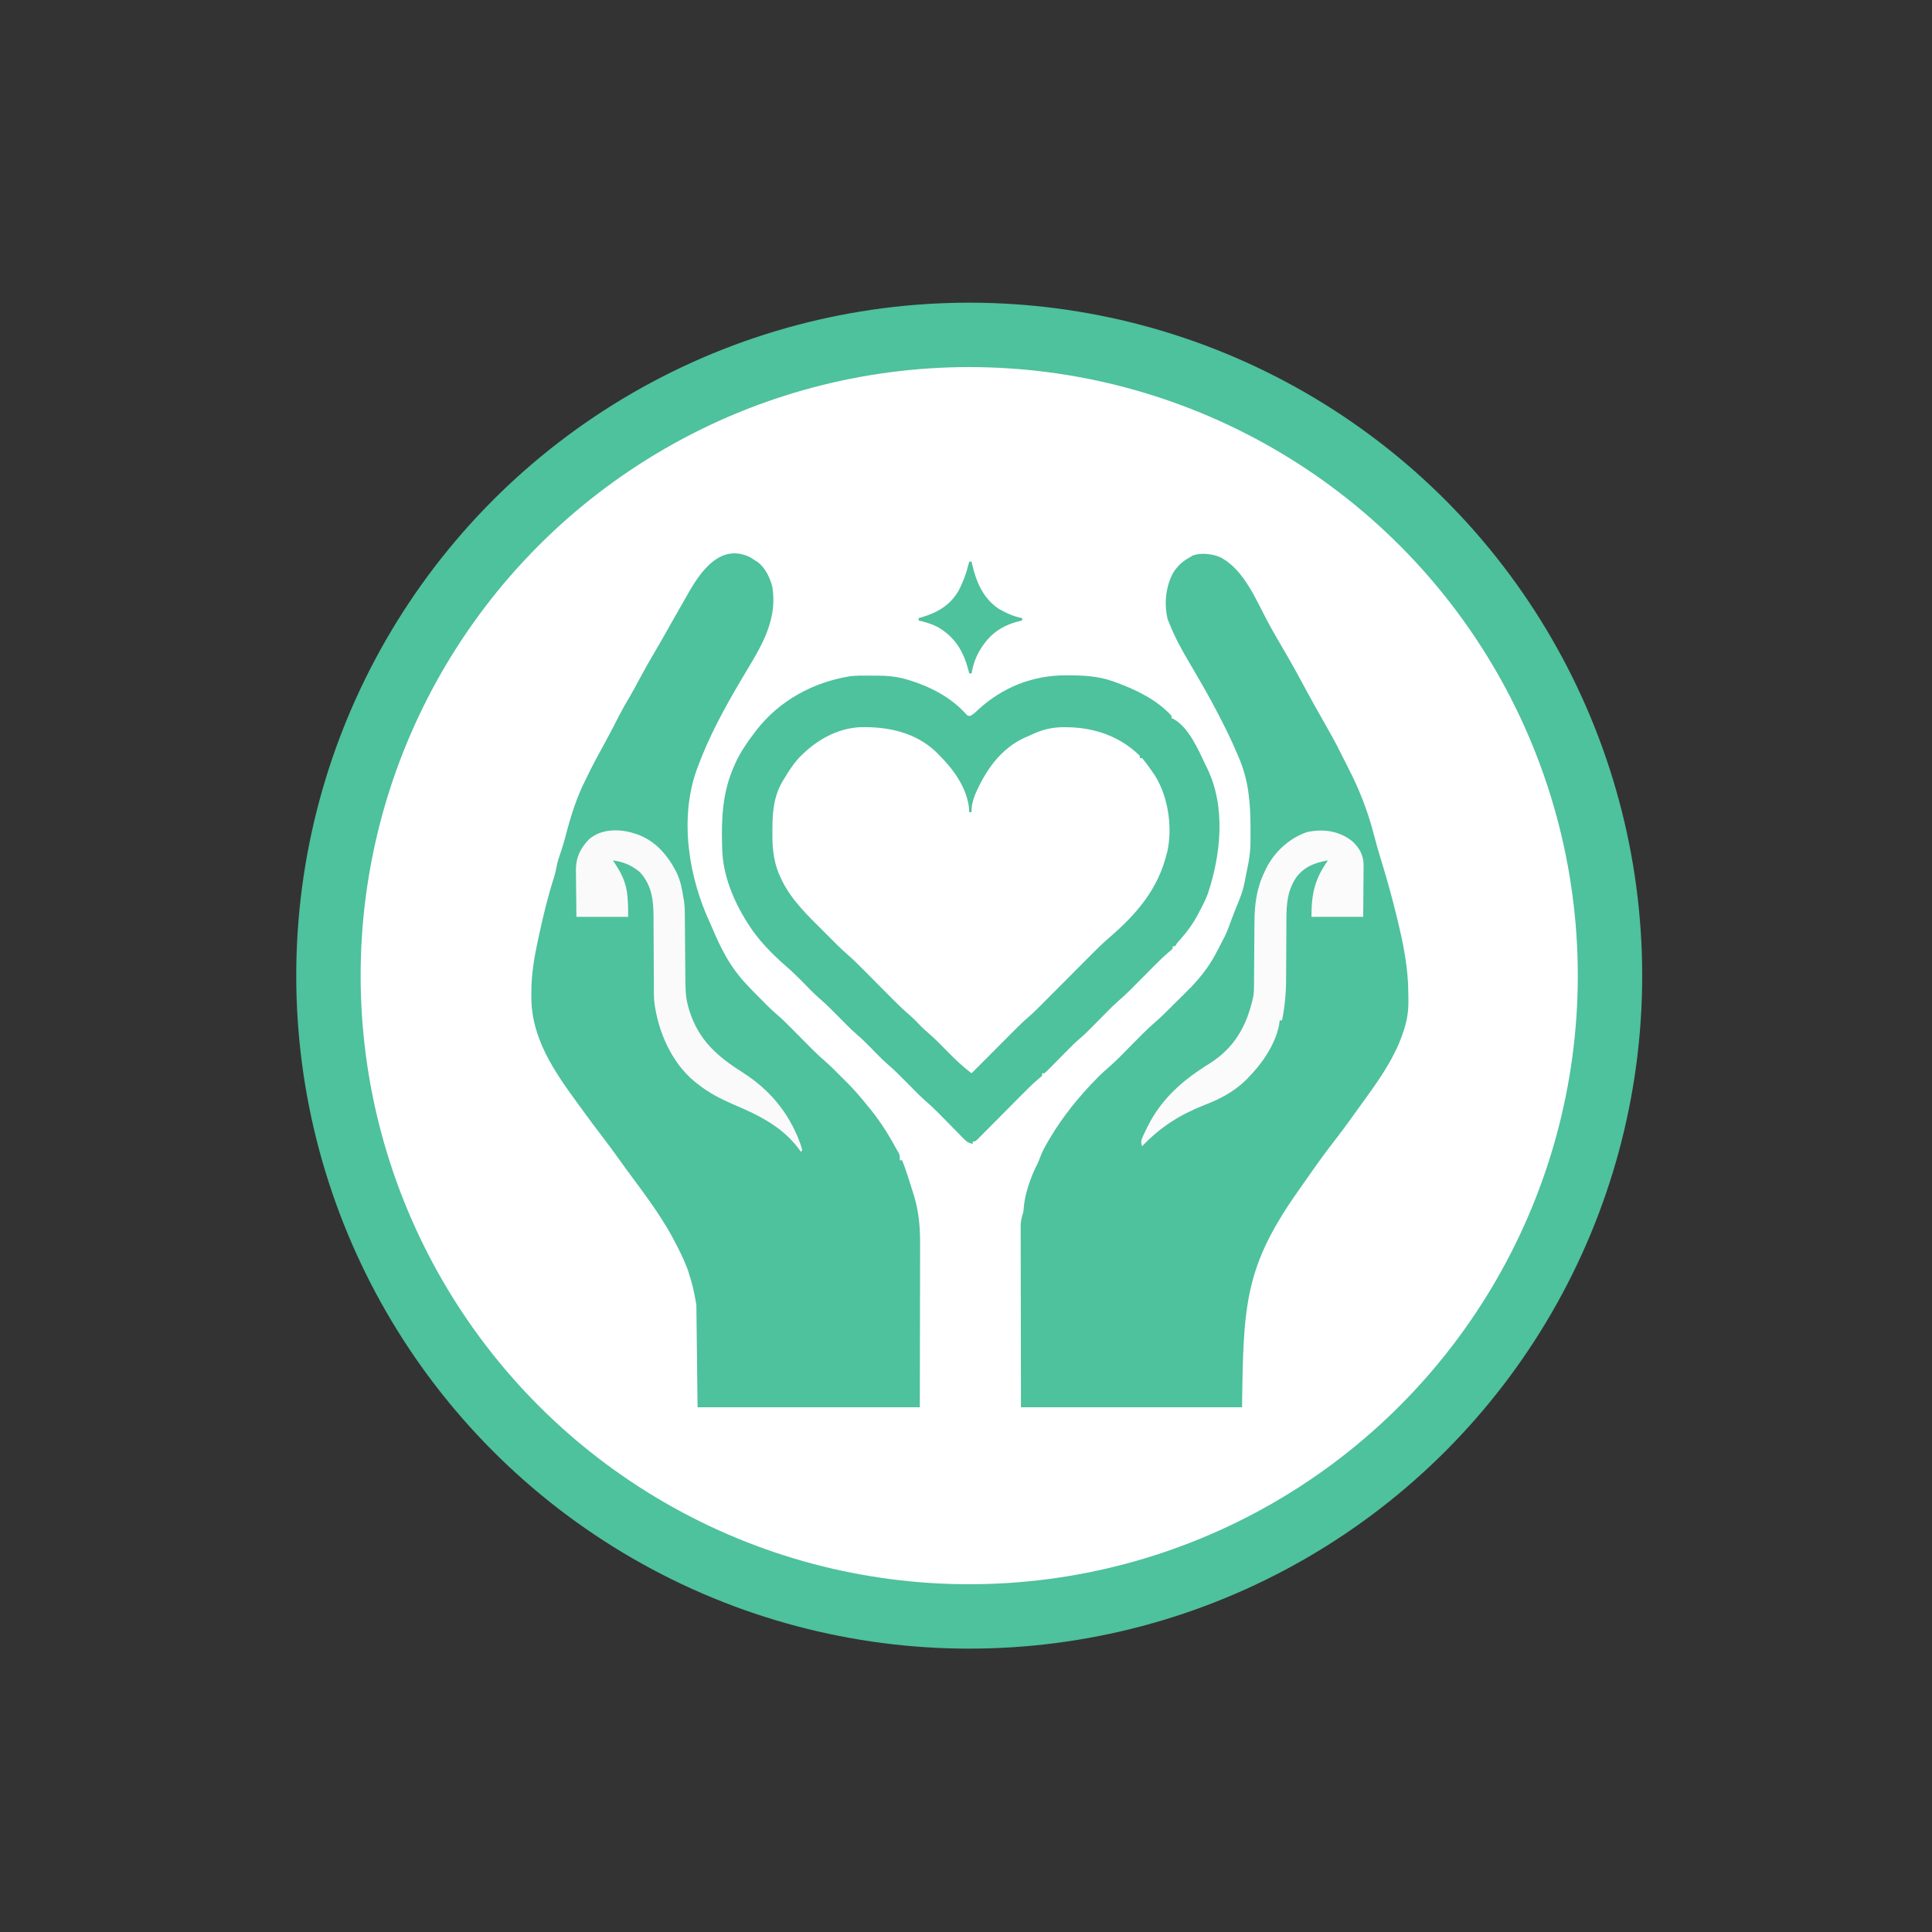 <svg width="300" height="300" viewBox="0 0 300 300" fill="none" xmlns="http://www.w3.org/2000/svg">
<rect x="0" y="0" width="300" height="300" fill="#333333" stroke="none"/>
<circle cx="150.5" cy="151.5" r="99.5" fill="white" stroke="#4EC19D" stroke-width="10"/>
<g clip-path="url(#clip0_1101_1718)">
<path d="M116.454 86.511C116.729 86.678 116.999 86.853 117.264 87.036C117.379 87.107 117.495 87.178 117.613 87.251C118.792 88.089 119.597 89.746 119.925 91.128C120.85 96.73 117.734 101.074 115.019 105.681C112.453 110.041 110.06 114.415 108.316 119.177C108.264 119.316 108.212 119.456 108.159 119.6C105.459 127.217 106.958 136.343 110.324 143.465C110.43 143.706 110.533 143.948 110.635 144.191C111.774 146.877 113.017 149.426 114.89 151.683C115.004 151.821 115.119 151.959 115.237 152.101C116.199 153.208 117.245 154.238 118.28 155.278C118.426 155.426 118.573 155.573 118.724 155.725C118.868 155.868 119.011 156.012 119.159 156.159C119.35 156.35 119.35 156.35 119.545 156.544C119.924 156.903 120.309 157.246 120.703 157.587C121.432 158.22 122.116 158.888 122.794 159.575C122.914 159.696 123.034 159.817 123.158 159.941C123.665 160.451 124.171 160.962 124.677 161.473C125.049 161.849 125.422 162.224 125.796 162.6C125.907 162.713 126.019 162.826 126.134 162.943C126.812 163.625 127.515 164.266 128.243 164.895C129.022 165.579 129.746 166.322 130.479 167.055C130.764 167.34 131.051 167.624 131.338 167.907C132.514 169.077 133.583 170.286 134.613 171.588C134.852 171.877 135.091 172.167 135.332 172.455C136.88 174.401 138.173 176.529 139.361 178.71C139.434 178.839 139.507 178.969 139.583 179.102C139.726 179.441 139.726 179.441 139.726 180.171C139.846 180.171 139.967 180.171 140.091 180.171C140.724 181.818 141.256 183.494 141.769 185.182C141.832 185.384 141.895 185.585 141.96 185.793C142.706 188.285 142.886 190.702 142.872 193.29C142.872 193.572 142.872 193.854 142.872 194.136C142.872 194.882 142.87 195.628 142.867 196.374C142.865 197.077 142.865 197.781 142.865 198.484C142.863 200.533 142.858 202.582 142.853 204.63C142.846 209.214 142.838 213.798 142.83 218.521C131.44 218.521 120.051 218.521 108.316 218.521C108.255 213.278 108.195 208.035 108.133 202.633C107.633 199.851 107.633 199.851 106.809 197.2C106.755 197.059 106.701 196.918 106.645 196.773C106.078 195.331 105.398 193.953 104.663 192.589C104.557 192.388 104.451 192.187 104.342 191.98C102.364 188.371 99.815 185.051 97.377 181.741C96.898 181.09 96.425 180.435 95.958 179.775C95.106 178.57 94.221 177.394 93.32 176.224C92.423 175.055 91.547 173.872 90.682 172.679C90.401 172.294 90.119 171.91 89.837 171.526C86.104 166.427 82.424 161.184 82.51 154.627C82.509 154.402 82.508 154.177 82.508 153.945C82.523 151.24 82.95 148.654 83.525 146.022C83.582 145.758 83.639 145.495 83.696 145.232C84.356 142.193 85.073 139.179 86.034 136.219C86.19 135.707 86.309 135.215 86.402 134.688C86.559 133.799 86.847 132.969 87.141 132.117C87.404 131.348 87.628 130.579 87.828 129.791C88.619 126.763 89.537 123.793 90.967 121.003C91.077 120.779 91.186 120.554 91.294 120.33C92.064 118.75 92.898 117.208 93.745 115.669C94.578 114.152 95.376 112.619 96.164 111.078C96.681 110.074 97.225 109.099 97.814 108.135C98.315 107.293 98.769 106.425 99.231 105.56C99.992 104.143 100.77 102.741 101.594 101.36C102.23 100.292 102.844 99.213 103.454 98.13C103.656 97.772 103.858 97.413 104.06 97.055C104.16 96.877 104.26 96.699 104.363 96.516C105.187 95.057 106.017 93.601 106.855 92.15C106.932 92.016 107.009 91.882 107.089 91.744C109.036 88.386 112.051 84.405 116.454 86.511Z" fill="#4EC19D"/>
<path d="M189.384 86.485C193.296 88.408 195.184 93.567 197.204 97.197C197.936 98.511 198.689 99.812 199.453 101.109C200.626 103.105 201.731 105.135 202.826 107.175C203.214 107.895 203.609 108.612 204.007 109.327C204.078 109.456 204.15 109.585 204.224 109.717C204.648 110.478 205.077 111.236 205.509 111.993C206.503 113.735 207.485 115.474 208.361 117.279C208.671 117.916 208.994 118.546 209.32 119.175C211.075 122.579 212.389 125.936 213.348 129.642C213.653 130.814 213.977 131.977 214.33 133.136C214.371 133.27 214.412 133.405 214.455 133.543C214.539 133.821 214.624 134.099 214.709 134.378C215.511 137.012 216.231 139.659 216.881 142.335C216.919 142.49 216.957 142.645 216.996 142.805C217.923 146.613 218.685 150.405 218.684 154.337C218.685 154.72 218.691 155.102 218.698 155.485C218.712 157.176 218.444 158.662 217.886 160.266C217.841 160.4 217.796 160.534 217.75 160.672C216.5 164.236 214.415 167.265 212.225 170.31C212.112 170.467 212 170.623 211.884 170.785C211.292 171.612 210.696 172.435 210.098 173.257C209.879 173.558 209.661 173.86 209.443 174.162C208.806 175.047 208.154 175.918 207.488 176.781C207.41 176.882 207.332 176.983 207.252 177.087C207.136 177.237 207.136 177.237 207.018 177.39C205.518 179.335 204.1 181.327 202.698 183.343C202.372 183.811 202.044 184.277 201.714 184.742C193.316 196.622 193.053 202.322 192.867 218.521C181.538 218.521 170.208 218.521 158.535 218.521C158.528 213.756 158.52 208.991 158.512 204.082C158.509 202.578 158.506 201.074 158.502 199.524C158.501 197.687 158.501 197.687 158.5 196.826C158.5 196.226 158.499 195.625 158.497 195.025C158.494 194.258 158.493 193.491 158.494 192.725C158.494 192.444 158.493 192.163 158.492 191.882C158.49 191.501 158.49 191.121 158.491 190.74C158.491 190.528 158.491 190.315 158.49 190.095C158.54 189.425 158.703 188.847 158.9 188.206C158.949 187.8 158.99 187.393 159.026 186.985C159.176 185.784 159.479 184.701 159.882 183.561C159.935 183.41 159.989 183.258 160.044 183.103C160.347 182.274 160.696 181.491 161.102 180.708C161.274 180.355 161.408 180.004 161.538 179.634C161.844 178.79 162.271 178.034 162.724 177.26C162.855 177.036 162.855 177.036 162.989 176.806C165.047 173.335 167.576 170.213 170.417 167.353C170.503 167.267 170.588 167.18 170.677 167.091C171.145 166.625 171.624 166.185 172.128 165.758C173.385 164.668 174.532 163.456 175.701 162.274C176.184 161.787 176.667 161.3 177.151 160.814C177.258 160.704 177.366 160.595 177.477 160.483C178.136 159.819 178.82 159.199 179.528 158.587C180.636 157.608 181.671 156.544 182.72 155.502C183.016 155.21 183.312 154.918 183.609 154.628C185.42 152.86 187.021 151.133 188.302 148.943C188.389 148.796 188.475 148.649 188.565 148.497C188.752 148.167 188.927 147.831 189.101 147.494C189.19 147.322 189.19 147.322 189.28 147.146C189.442 146.833 189.603 146.519 189.763 146.204C189.833 146.074 189.904 145.944 189.977 145.81C190.525 144.785 190.899 143.687 191.299 142.598C191.661 141.619 192.054 140.653 192.448 139.686C192.772 138.86 193.058 138.049 193.221 137.176C193.418 136.143 193.628 135.112 193.838 134.081C194.052 132.949 194.174 131.854 194.176 130.702C194.177 130.567 194.178 130.432 194.179 130.293C194.18 129.86 194.18 129.426 194.18 128.992C194.18 128.771 194.18 128.771 194.179 128.545C194.172 124.683 193.89 121.116 192.319 117.533C192.227 117.316 192.135 117.099 192.04 116.875C191.288 115.11 190.457 113.395 189.58 111.689C189.508 111.547 189.435 111.405 189.361 111.258C187.917 108.425 186.323 105.69 184.708 102.952C183.516 100.924 182.4 98.909 181.545 96.715C181.475 96.547 181.406 96.38 181.334 96.208C180.713 93.836 181.01 91.038 182.186 88.912C182.886 87.808 183.69 87.113 184.832 86.488C184.944 86.42 185.055 86.351 185.17 86.281C186.411 85.782 188.161 85.99 189.384 86.485Z" fill="#4EC19D"/>
<path d="M135.24 104.91C135.455 104.909 135.67 104.908 135.891 104.908C137.631 104.91 139.212 105.016 140.879 105.526C141.08 105.587 141.08 105.587 141.286 105.649C144.481 106.638 147.602 108.265 149.89 110.758C150.268 111.18 150.268 111.18 150.689 111.153C151.152 110.903 151.48 110.596 151.858 110.229C155.668 106.719 160.347 104.861 165.498 104.864C165.62 104.864 165.743 104.864 165.869 104.863C168.182 104.864 170.538 104.983 172.734 105.766C172.869 105.813 173.004 105.86 173.143 105.908C176.295 107.041 179.609 108.626 181.91 111.142C181.91 111.262 181.91 111.383 181.91 111.507C182.019 111.555 182.128 111.603 182.24 111.652C184.58 112.935 186.125 116.49 187.206 118.812C187.315 119.027 187.315 119.027 187.427 119.246C190.357 125.212 189.596 132.629 187.571 138.717C187.217 139.67 186.776 140.561 186.293 141.456C186.238 141.563 186.184 141.669 186.127 141.778C185.334 143.318 184.395 144.613 183.247 145.904C182.81 146.38 182.81 146.38 182.458 146.935C182.338 146.935 182.217 146.935 182.093 146.935C182.093 147.055 182.093 147.176 182.093 147.3C181.823 147.566 181.823 147.566 181.451 147.875C180.669 148.54 179.944 149.246 179.222 149.976C179.094 150.105 178.966 150.234 178.834 150.367C178.428 150.775 178.024 151.183 177.619 151.591C177.085 152.13 176.55 152.669 176.015 153.206C175.836 153.388 175.836 153.388 175.653 153.574C174.956 154.274 174.238 154.933 173.491 155.578C172.977 156.031 172.495 156.513 172.015 157.001C171.915 157.102 171.815 157.203 171.712 157.306C171.398 157.623 171.084 157.94 170.771 158.257C168.463 160.592 168.463 160.592 167.67 161.265C167.001 161.834 166.385 162.449 165.767 163.073C165.612 163.229 165.612 163.229 165.454 163.389C165.023 163.825 164.593 164.262 164.164 164.699C163.847 165.021 163.529 165.343 163.211 165.664C163.065 165.813 163.065 165.813 162.916 165.966C162.68 166.204 162.435 166.431 162.188 166.657C162.067 166.657 161.947 166.657 161.822 166.657C161.822 166.778 161.822 166.898 161.822 167.023C161.576 167.265 161.576 167.265 161.222 167.554C160.286 168.352 159.425 169.219 158.561 170.093C158.268 170.389 157.975 170.684 157.681 170.98C156.848 171.817 156.015 172.656 155.184 173.496C154.672 174.012 154.16 174.528 153.648 175.042C153.453 175.238 153.258 175.434 153.064 175.631C152.795 175.904 152.524 176.176 152.253 176.448C152.099 176.603 151.945 176.758 151.787 176.918C151.413 177.249 151.413 177.249 151.048 177.249C151.048 177.37 151.048 177.49 151.048 177.614C150.454 177.508 150.159 177.34 149.738 176.912C149.63 176.802 149.521 176.693 149.409 176.581C149.294 176.462 149.178 176.343 149.059 176.22C148.938 176.098 148.817 175.976 148.692 175.85C148.304 175.458 147.918 175.064 147.533 174.67C147.149 174.28 146.765 173.89 146.381 173.501C146.142 173.259 145.904 173.017 145.666 172.774C144.983 172.08 144.276 171.43 143.538 170.794C143.052 170.366 142.6 169.914 142.145 169.454C142.054 169.361 141.962 169.269 141.867 169.174C141.483 168.786 141.099 168.397 140.715 168.008C139.74 167.021 138.765 166.049 137.708 165.147C136.82 164.36 136.005 163.491 135.172 162.645C134.523 161.989 133.876 161.344 133.174 160.745C132.07 159.797 131.067 158.739 130.045 157.704C129.099 156.745 128.15 155.805 127.126 154.93C126.194 154.101 125.338 153.188 124.463 152.3C123.67 151.5 122.868 150.73 122.014 149.996C119.812 148.062 117.733 145.952 116.168 143.465C116.085 143.335 116.003 143.205 115.918 143.071C113.878 139.802 112.256 135.851 112.151 131.96C112.143 131.755 112.136 131.549 112.129 131.337C111.997 127.058 112.206 122.958 113.977 118.994C114.073 118.777 114.168 118.561 114.267 118.337C115.031 116.713 115.995 115.3 117.081 113.881C117.213 113.706 117.344 113.531 117.48 113.351C121.083 108.743 126.271 105.943 131.996 105.005C133.073 104.882 134.158 104.906 135.24 104.91ZM123.952 117.796C123.13 118.74 122.462 119.742 121.829 120.82C121.758 120.932 121.688 121.045 121.615 121.16C120.222 123.419 119.938 125.905 119.945 128.496C119.946 128.886 119.942 129.276 119.937 129.666C119.926 132.046 120.22 134.315 121.304 136.468C121.376 136.615 121.448 136.761 121.521 136.912C123.038 139.914 125.51 142.246 127.866 144.595C128.233 144.961 128.599 145.328 128.965 145.695C129.202 145.932 129.439 146.169 129.677 146.406C129.784 146.514 129.891 146.621 130.002 146.732C130.539 147.266 131.086 147.779 131.66 148.273C132.546 149.04 133.366 149.869 134.19 150.701C134.355 150.867 134.52 151.032 134.689 151.202C135.3 151.816 135.91 152.43 136.52 153.045C137.12 153.649 137.721 154.252 138.322 154.856C138.478 155.013 138.633 155.17 138.794 155.332C139.586 156.127 140.389 156.895 141.243 157.623C141.875 158.172 142.445 158.783 143.03 159.381C143.418 159.77 143.823 160.131 144.24 160.488C145.324 161.427 146.313 162.462 147.319 163.483C148.444 164.619 149.583 165.701 150.865 166.657C150.963 166.559 151.06 166.462 151.161 166.361C152.084 165.434 153.008 164.507 153.933 163.581C154.408 163.105 154.883 162.628 155.357 162.152C155.816 161.691 156.276 161.23 156.736 160.77C156.994 160.511 157.252 160.251 157.51 159.992C158.189 159.313 158.865 158.641 159.597 158.018C160.606 157.151 161.53 156.196 162.467 155.252C162.817 154.9 163.167 154.549 163.518 154.197C164.262 153.451 165.005 152.704 165.749 151.957C166.611 151.09 167.474 150.224 168.337 149.358C168.68 149.014 169.023 148.669 169.365 148.324C170.317 147.368 171.268 146.425 172.296 145.549C176.52 141.925 179.868 137.987 181.18 132.508C181.212 132.398 181.245 132.287 181.278 132.174C182.079 128.401 181.397 123.711 179.354 120.455C178.723 119.513 178.072 118.586 177.345 117.716C177.224 117.716 177.104 117.716 176.98 117.716C176.98 117.595 176.98 117.475 176.98 117.351C173.899 114.32 169.894 112.955 165.635 112.922C165.383 112.92 165.383 112.92 165.126 112.917C163.141 112.926 161.585 113.379 159.814 114.246C159.616 114.33 159.418 114.414 159.214 114.5C155.394 116.204 153.029 119.632 151.413 123.377C151.057 124.314 150.837 125.11 150.865 126.116C150.745 126.116 150.624 126.116 150.5 126.116C150.489 125.894 150.478 125.672 150.466 125.443C150.089 122.217 147.996 119.386 145.752 117.168C145.619 117.033 145.486 116.898 145.349 116.759C142.18 113.732 137.935 112.838 133.687 112.912C129.877 113.057 126.521 115.076 123.952 117.796Z" fill="#4EC19D"/>
<path d="M98.454 129.403C98.595 129.446 98.736 129.488 98.881 129.532C101.797 130.541 103.767 132.888 105.099 135.574C105.679 136.829 105.929 138.083 106.124 139.447C106.155 139.612 106.186 139.776 106.218 139.946C106.316 140.611 106.336 141.262 106.338 141.932C106.339 142.067 106.341 142.201 106.342 142.34C106.344 142.631 106.347 142.922 106.348 143.213C106.351 143.674 106.356 144.136 106.36 144.597C106.373 145.909 106.384 147.221 106.393 148.533C106.399 149.337 106.407 150.141 106.415 150.945C106.418 151.25 106.421 151.555 106.422 151.86C106.43 153.362 106.438 154.792 106.854 156.248C106.915 156.469 106.976 156.69 107.038 156.918C108.514 161.566 111.393 164.047 115.402 166.585C119.47 169.187 122.415 172.699 124.134 177.226C124.206 177.413 124.206 177.413 124.278 177.605C124.387 177.908 124.479 178.217 124.568 178.527C124.508 178.648 124.448 178.768 124.385 178.892C124.328 178.808 124.27 178.724 124.21 178.637C121.624 175.023 117.886 173.189 113.899 171.506C111.892 170.634 110.023 169.686 108.315 168.301C108.092 168.128 108.092 168.128 107.864 167.953C104.259 164.982 102.152 160.112 101.597 155.557C101.534 154.898 101.532 154.241 101.532 153.579C101.532 153.43 101.531 153.28 101.531 153.125C101.529 152.802 101.528 152.479 101.528 152.156C101.526 151.643 101.523 151.13 101.52 150.617C101.51 149.159 101.502 147.7 101.499 146.242C101.497 145.348 101.492 144.453 101.484 143.559C101.482 143.22 101.481 142.881 101.481 142.543C101.484 139.864 101.255 137.51 99.367 135.43C98.103 134.372 96.795 133.814 95.167 133.603C95.335 133.855 95.335 133.855 95.507 134.111C97.409 136.985 97.541 138.606 97.541 142.369C94.889 142.369 92.238 142.369 89.506 142.369C89.489 141.154 89.474 139.939 89.466 138.724C89.462 138.312 89.457 137.899 89.451 137.486C89.442 136.891 89.438 136.295 89.434 135.699C89.43 135.517 89.427 135.335 89.423 135.147C89.422 133.159 90.084 131.771 91.445 130.341C93.285 128.691 96.183 128.658 98.454 129.403Z" fill="#FAFAFA"/>
<path d="M210.034 130.682C211.095 131.692 211.699 132.74 211.739 134.222C211.739 134.601 211.736 134.981 211.731 135.361C211.73 135.561 211.729 135.762 211.728 135.969C211.725 136.607 211.718 137.245 211.711 137.884C211.709 138.318 211.706 138.752 211.704 139.186C211.698 140.247 211.688 141.308 211.677 142.369C209.026 142.369 206.374 142.369 203.642 142.369C203.642 138.703 204.165 136.497 206.199 133.604C204.184 133.959 202.629 134.528 201.331 136.164C199.887 138.287 199.754 140.387 199.751 142.875C199.751 143.365 199.748 143.855 199.744 144.345C199.734 145.736 199.728 147.127 199.724 148.519C199.721 149.373 199.715 150.228 199.708 151.082C199.706 151.404 199.705 151.726 199.705 152.048C199.705 154.233 199.499 156.295 199.077 158.439C198.956 158.439 198.835 158.439 198.711 158.439C198.681 158.677 198.651 158.914 198.62 159.159C197.993 162.272 195.964 165.168 193.781 167.388C193.644 167.527 193.508 167.665 193.367 167.809C191.543 169.554 189.367 170.695 187.024 171.588C183.156 173.121 180.238 174.972 177.345 177.98C177.12 177.344 177.197 177.032 177.48 176.429C177.59 176.192 177.59 176.192 177.703 175.951C177.784 175.784 177.866 175.617 177.95 175.446C178.033 175.274 178.116 175.103 178.202 174.926C180.385 170.534 183.774 167.63 187.88 165.105C191.635 162.706 193.531 159.415 194.511 155.152C194.543 155.016 194.576 154.88 194.609 154.74C194.712 154.129 194.719 153.545 194.723 152.925C194.723 152.796 194.724 152.667 194.725 152.534C194.727 152.254 194.729 151.975 194.73 151.696C194.732 151.251 194.736 150.805 194.74 150.36C194.751 149.095 194.761 147.83 194.767 146.565C194.771 145.789 194.777 145.014 194.785 144.239C194.788 143.946 194.79 143.653 194.79 143.361C194.796 140.568 195.094 137.977 196.337 135.43C196.414 135.263 196.49 135.097 196.569 134.925C197.854 132.329 200.154 130.168 202.911 129.221C205.435 128.649 208.022 129.007 210.034 130.682Z" fill="#FBFBFB"/>
<path d="M150.5 87.219C150.621 87.219 150.741 87.219 150.865 87.219C150.894 87.352 150.923 87.484 150.953 87.621C151.587 90.355 152.653 92.9 155.065 94.523C156.242 95.2 157.383 95.728 158.718 95.984C158.718 96.105 158.718 96.225 158.718 96.35C158.557 96.388 158.395 96.425 158.229 96.465C155.398 97.191 153.598 98.529 152.098 101.052C151.455 102.173 151.09 103.29 150.865 104.567C150.745 104.567 150.624 104.567 150.5 104.567C150.46 104.406 150.42 104.245 150.379 104.079C149.609 101.165 148.368 99.037 145.752 97.445C144.751 96.913 143.753 96.591 142.647 96.35C142.647 96.229 142.647 96.109 142.647 95.984C142.824 95.933 143.001 95.882 143.182 95.83C145.608 95.096 147.508 94 148.828 91.761C149.603 90.291 150.105 88.832 150.5 87.219Z" fill="#4EC19D"/>
</g>
<defs>
<clipPath id="clip0_1101_1718">
<rect width="187" height="187" fill="white" transform="translate(57 58)"/>
</clipPath>
</defs>
</svg>
